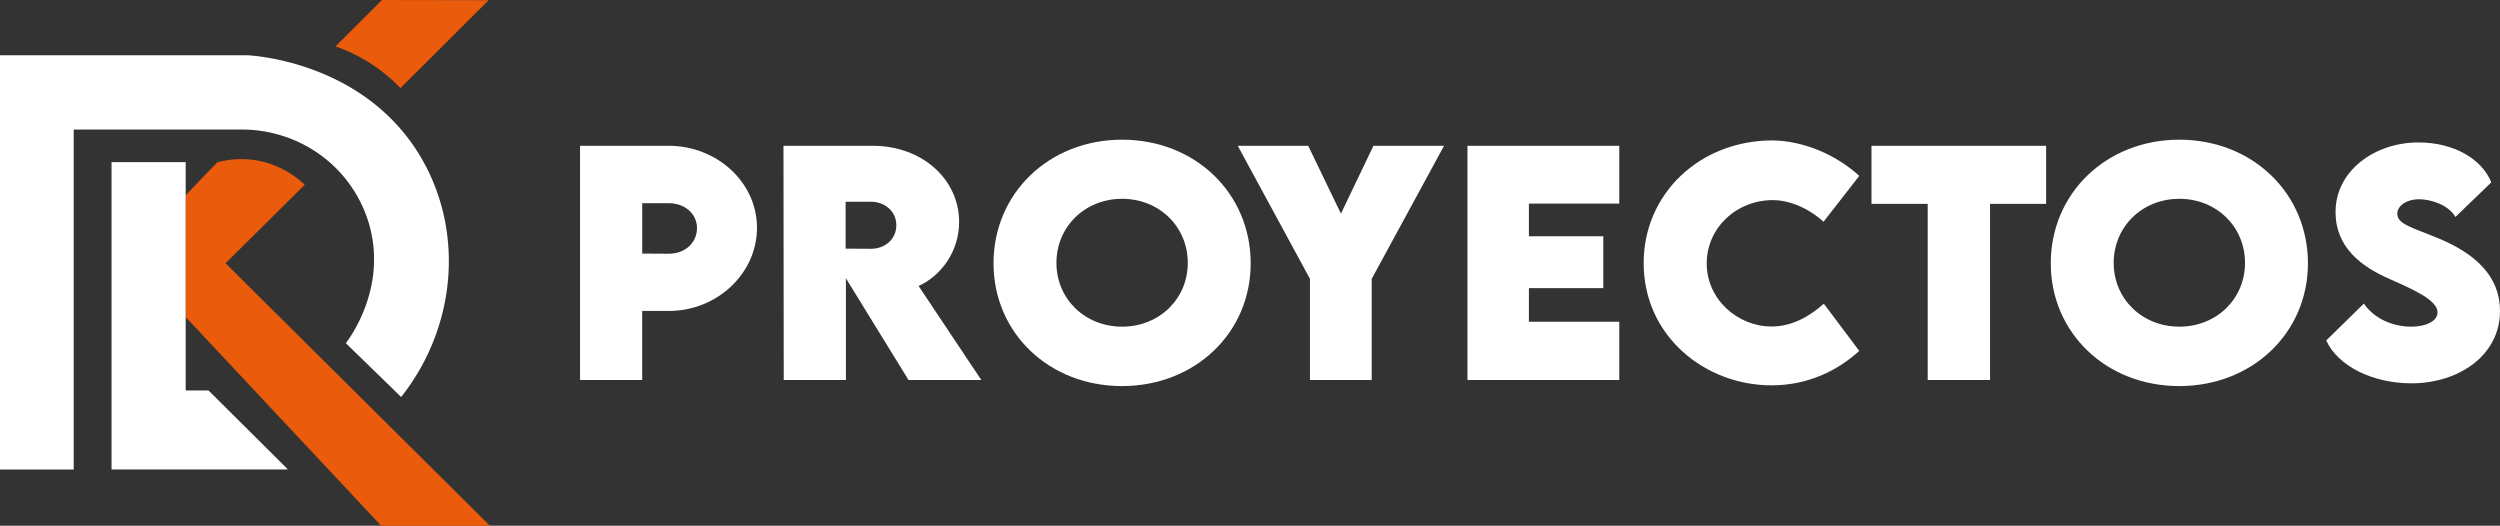<?xml version="1.0" encoding="UTF-8"?> <svg xmlns="http://www.w3.org/2000/svg" viewBox="0 0 4578.92 962.97"><rect x="0" y="0" width="4578.92" height="962.97" fill="#333333" stroke="none"/><g id="Capa_2" data-name="Capa 2"><g id="Capa_1-2" data-name="Capa 1"><path d="M0,859.92V101.22H453c13.77.64,218.57,13.55,320.07,190.62,77.16,134.63,62.35,307.88-38.31,435.3l-101.3-98.56c8.37-11.05,74-100.85,43.81-213.55a238.44,238.44,0,0,0-31.36-69.59c-44.86-68-121.59-108.19-203.07-108.19H135V859.93Z" style="fill:#fff"></path><path d="M340.08,580.67,698.19,963H897.34L413.06,482.11l145.1-143.73c-12.06-11.39-43.53-38-91.71-45.17a167.86,167.86,0,0,0-68.45,4.1l-57.92,60.16Z" style="fill:#ea5b0c"></path><path d="M204.3,297H340.08V715.17h41.84L527.19,859.6c-.67.08-1.37.15-2.09.2-1.52.11-3,.13-4.31.11H204.31Z" style="fill:#fff"></path><path d="M614.41,85,699.76,0,895,.35l-161.56,161A299.06,299.06,0,0,0,614.41,85Z" style="fill:#ea5b0c"></path><path d="M1062.39,267h162.09c88.34,0,162,66.52,162,150.34,0,82.76-72.11,152.21-162,152.21h-48.25V696H1062.39Zm214.2,150.88c0-26.08-21.82-45.77-52.15-45.77h-48.16v92.33l48.16.27c30.6.27,52.15-20.49,52.15-46.83Z" style="fill:#fff"></path><path d="M1664,696,1549.35,509.69V696H1435.48L1435,267h162.83c92.6,0,158.86,62.53,158.86,139.43,0,53.49-32.2,98.19-74.24,117.35L1797.35,696ZM1548.82,455.41l46.57.26c24.21.27,46.3-16.76,46.3-43.11,0-26.6-22.36-43.1-46.3-43.1h-46.57Z" style="fill:#fff"></path><path d="M1819.71,482.28c0-128.8,102.18-226.45,235.5-226.45s235.5,97.65,235.5,226.45c0,127.72-102.19,224.85-235.77,224.85C1921.63,707.13,1819.71,610,1819.71,482.28Zm355.78-.8c0-66.26-52.16-117.35-120.28-117.35s-120.28,51.09-120.28,117.35c0,66,52.16,116.82,120.28,116.82s120.27-50.83,120.27-116.82Z" style="fill:#fff"></path><path d="M2399.28,510.75,2267,267h129.06L2456,391.28,2515.57,267h129.32L2512.37,510.75V696H2399.28Z" style="fill:#fff"></path><path d="M2800.3,372.92v59.87h136.24v95H2800.3v61.46h165.51V696H2687.74V267h278.07V372.92Z" style="fill:#fff"></path><path d="M3010.48,481.75c0-126.92,102.71-224.58,236.29-224.58,55.35.8,114.69,25,158.6,64.93l-65.46,84.08c-26.35-24-61.2-39.65-92.87-39.65-66,0-121.07,50.3-121.07,116,0,66.53,57.47,115.49,118.68,115.49,35.92,0,68.12-17,95.79-41.78l64.93,86.48c-41,37.26-95.53,63.07-160.72,63.07C3123.61,705.81,3010.48,616.4,3010.48,481.75Z" style="fill:#fff"></path><path d="M3747.62,373.45H3644.9V696H3530.75V373.45h-103V267H3747.6Z" style="fill:#fff"></path><path d="M3756.14,482.28c0-128.8,102.18-226.45,235.5-226.45s235.49,97.65,235.49,226.45c0,127.72-102.18,224.85-235.76,224.85C3858.05,707.13,3756.14,610,3756.14,482.28Zm355.77-.8c0-66.26-52.15-117.35-120.27-117.35s-120.28,51.09-120.28,117.35c0,66,52.16,116.82,120.28,116.82s120.27-50.83,120.27-116.82Z" style="fill:#fff"></path><path d="M4260.67,623.58,4329.59,556c17.83,26.34,51.09,42.31,87,42.31,24.22,0,47.9-8.79,47.9-26.35,0-22.08-43.91-41.51-85.95-60.14-54.28-23.41-100.85-59.07-100.85-123.73,0-74.24,70.51-127.2,151.94-127.2,65.46,0,116.55,30.87,133.31,73.18l-65.71,63.33c-12.77-22.62-45.77-32.46-66.26-32.46-23.42,0-40.18,12-40.18,26.61,0,19.69,30.33,26.07,76.64,45.5,67,28.21,111.49,69.18,111.49,132.52,0,81.69-76.1,132.51-162.05,132.51C4346.35,702.08,4282.22,671,4260.67,623.58Z" style="fill:#fff"></path></g></g></svg> 